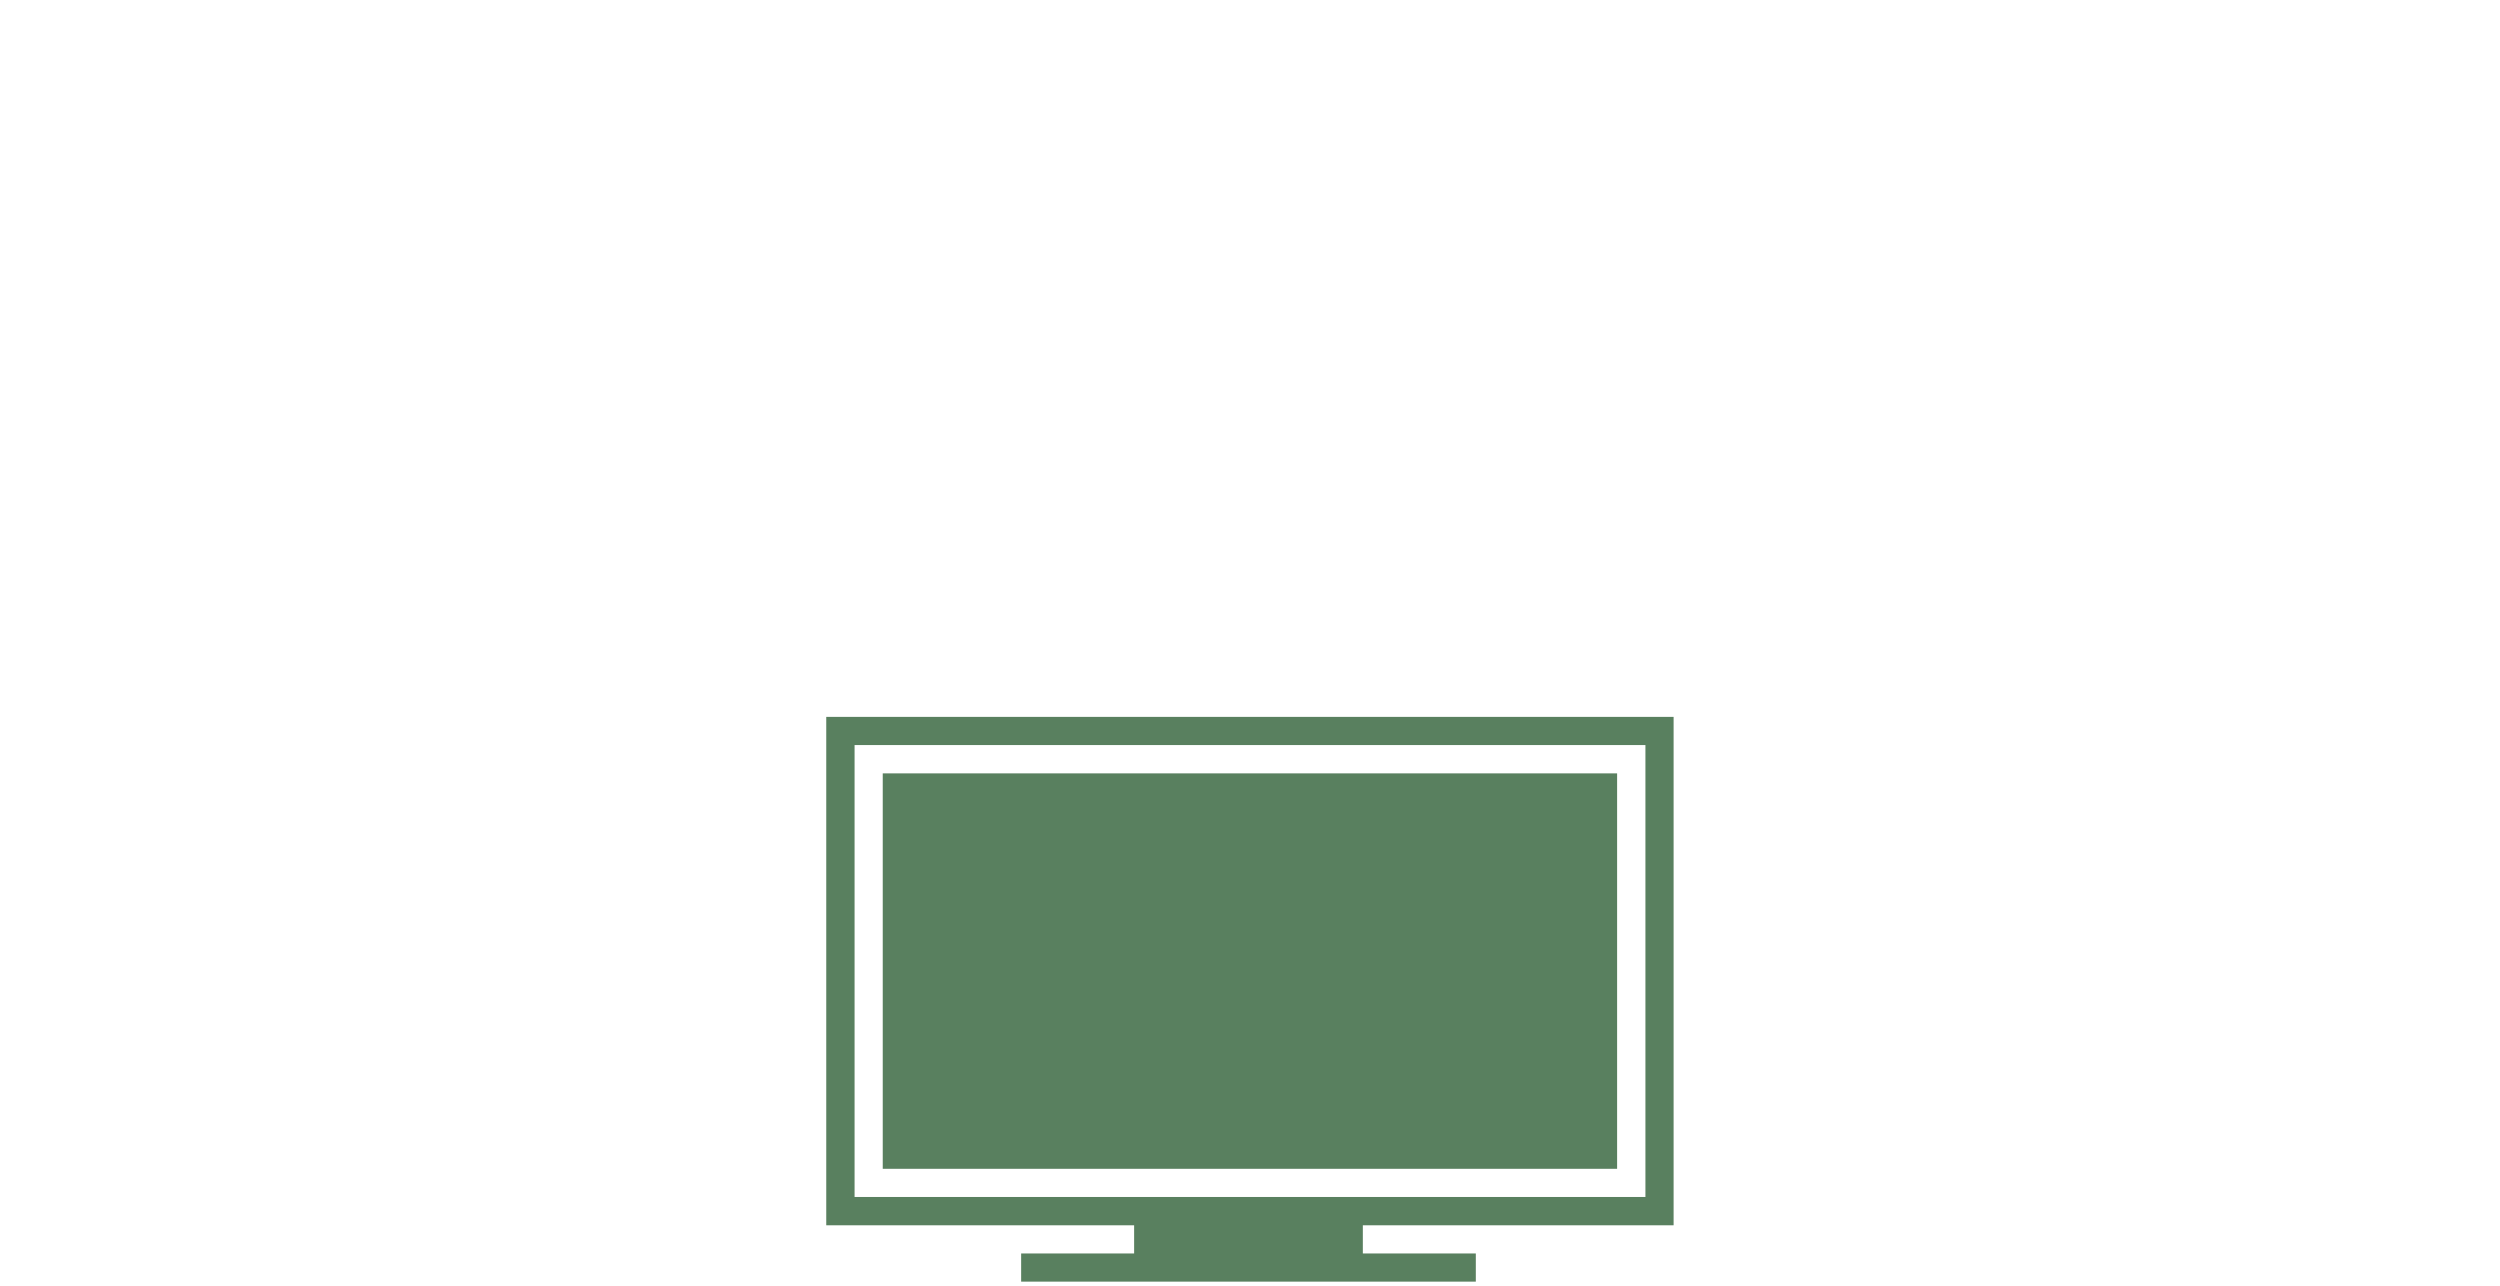 <?xml version="1.0" encoding="UTF-8"?>
<svg id="Smart-TV" xmlns="http://www.w3.org/2000/svg" viewBox="0 0 173.04 89">
  <defs>
    <style>
      .cls-1 {
        fill: #59805f;
      }
    </style>
  </defs>
  <path class="cls-1" d="M115.84,84.81v-35.19h-58.65v35.19h21.31v1.95h-7.82v1.95h31.47v-1.95h-7.82v-1.95h21.5ZM59.15,82.85v-31.28h54.74v31.28h-54.74Z"/>
  <rect class="cls-1" x="61.1" y="53.53" width="50.83" height="27.37"/>
</svg>
